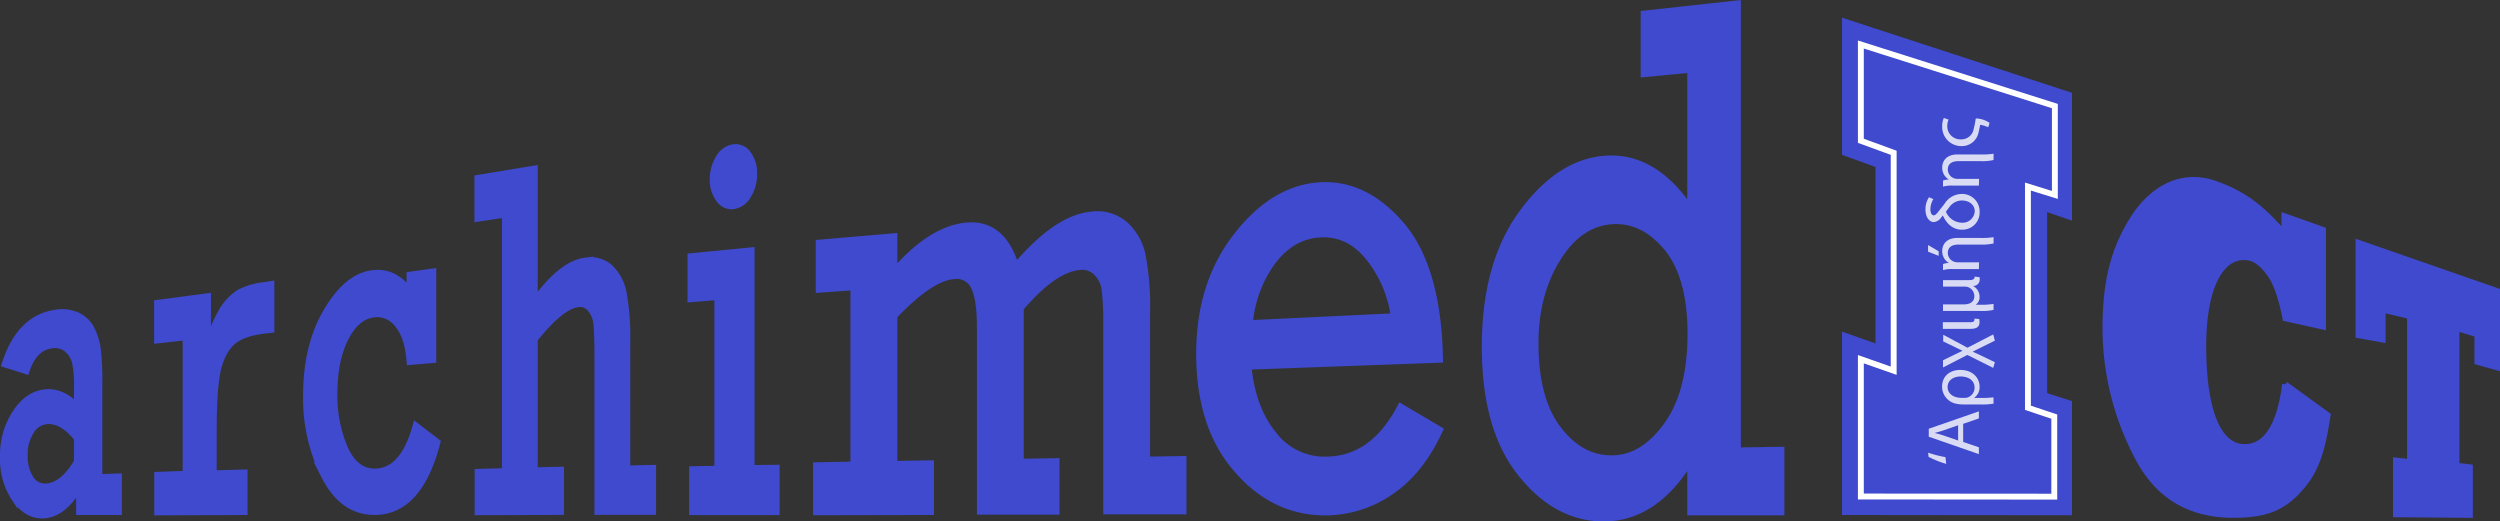 <svg viewBox="0 0 598.7 124.88" xmlns="http://www.w3.org/2000/svg"><rect x="0" y="0" width="598.7" height="124.88" fill="#333333" stroke="none"/><path d="m496.21 52.85v-30.62l-55.08-17.99v32.84l8.01 2.92v42.24l-8.03-2.82v43.91l55.09.06v-27.33l-5.96-1.91v-43.35z" fill="#3f4ace"/><path d="m492.1 46.68v-21.28l-46.46-14.74v23.06l7.86 2.87v52.19l-7.86-2.76v32.88l46.32.04v-19.17l-6.31-2.11v-52.98z" fill="#3f4ace" stroke="#fff" stroke-miterlimit="10" stroke-width="1.41"/><path d="m466.08 111.09a21.9 21.9 0 0 1 -4.23-1.69l-.1-1a26.16 26.16 0 0 0 4.15 1.07zm4.06-5.25 3.76 1.28v1.63l-12-4.16v-1.91l12-4.17v1.69l-3.76 1.3zm-1.21-4-3.44 1.2c-.78.27-1.49.45-2.18.64.71.18 1.44.38 2.16.62l3.46 1.2zm8.49-5.18a15.11 15.11 0 0 1 -3.13.2h-4c-2.22 0-3.21-.58-3.92-1.27a4.1 4.1 0 0 1 -1.28-3c0-2.45 1.79-4 4.36-4 3 0 4.62 1.94 4.62 4a3.07 3.07 0 0 1 -1.26 2.65v.06h1.38a23.77 23.77 0 0 0 3.2-.15zm-6.89-1.38a2.11 2.11 0 0 0 .62-.08 2.47 2.47 0 0 0 1.72-2.38c0-1.68-1.42-2.66-3.35-2.66-1.69 0-3.11.9-3.11 2.54 0 1.25 1 2.58 3.39 2.58zm-5.22-9.01 4.69-2.27c-.55-.25-1.16-.54-1.9-.92l-2.74-1.31v-1.6l5.81 3.1 6.17-3.19.39 1.49-5.25 2.61v.07c.52.24 1.14.51 1.83.84l3.42 1.65-.4 1.36-6.19-3.1-5.83 3zm6.52-9.11c.76 0 1.08-.17 1-.86l1.14.09a3 3 0 0 1 .09.73c0 .92-.41 1.63-2.11 1.63h-6.68v-1.59zm.74-8.63a2.85 2.85 0 0 1 1.49 2.52 2.12 2.12 0 0 1 -.94 1.93h1.07a18 18 0 0 0 3.23-.2v1.43a12.64 12.64 0 0 1 -3.16.26h-8.95v-1.58h5.08c1.33 0 2.43-.58 2.43-2a2.34 2.34 0 0 0 -1.44-2.11 2.22 2.22 0 0 0 -.79-.14h-5.28v-1.56h6.23c.94 0 1.32-.2 1.35-.84l1.14.13a1.69 1.69 0 0 1 .07.54 1.52 1.52 0 0 1 -1.53 1.57zm1.33-4.1h-6.26a8 8 0 0 0 -2.33.25v-1.43a3.4 3.4 0 0 1 1.42-.26 3.27 3.27 0 0 1 -1.61-2.91c0-1.22.71-3.1 3.66-3.1h5.44a16.53 16.53 0 0 0 3.2-.19v1.51a12.1 12.1 0 0 1 -3.14.27h-5.28c-1.38 0-2.54.53-2.54 2a2.26 2.26 0 0 0 1.6 2.14 2.29 2.29 0 0 0 .73.11h5.16zm-12.17-5.76 2.54 1.51v1.09l-2.54-1zm1.27-10.99a4.81 4.81 0 0 0 -.71 2.4c0 1 .37 1.49.8 1.49s.8-.49 1.44-1.31l1.17-1.49a4.88 4.88 0 0 1 4-2.32 4.18 4.18 0 0 1 4.38 4.27 4.11 4.11 0 0 1 -4.29 4.28c-2.2 0-3.66-1.54-4.49-3.34h-.09l-.32.42a2.51 2.51 0 0 1 -1.78 1.11c-.95 0-2-1-2-3.05a5.1 5.1 0 0 1 .85-2.91zm3 3a4.24 4.24 0 0 0 3.75 2.65 2.9 2.9 0 0 0 3.16-2.74c0-1.4-1.16-2.58-3.11-2.58a3.75 3.75 0 0 0 -3.05 1.7zm7.9-6.24h-6.26a8 8 0 0 0 -2.33.25v-1.44a3.58 3.58 0 0 1 1.42-.25 3.24 3.24 0 0 1 -1.61-2.9c0-1.22.71-3.11 3.66-3.11h5.44a17.43 17.43 0 0 0 3.2-.18v1.51a12.1 12.1 0 0 1 -3.14.27h-5.28c-1.38 0-2.54.53-2.54 2a2.26 2.26 0 0 0 1.6 2.14 2.29 2.29 0 0 0 .73.11h5.16zm-7.25-15.8a4 4 0 0 0 -.32 1.61 3.14 3.14 0 0 0 3.28 3.13 3 3 0 0 0 3.05-2.49 18.93 18.93 0 0 0 .46-2.34c0-.13.09-.18.27-.18a6.24 6.24 0 0 1 3.07 1.05l-.32 1.07a6.73 6.73 0 0 0 -1.93-.6c-.11.6-.24 1.25-.38 1.8a4.07 4.07 0 0 1 -4.08 3.3 4.57 4.57 0 0 1 -4.63-4.74 4.44 4.44 0 0 1 .39-2z" fill="#fff" opacity=".8"/><path d="m28.48 114.09v8.53h-9.55v-5.77c-2.64 4.42-5.59 6.6-8.84 6.6-2.53 0-4.72-1.33-6.59-4a17.1 17.1 0 0 1 -2.79-10.07 18.4 18.4 0 0 1 3-10.59c2-3 4.37-4.58 7.17-4.86 2.6-.25 5.12.83 7.55 3.27v-4.68a28.44 28.44 0 0 0 -.43-5.52 6.06 6.06 0 0 0 -1.88-3.26 4.54 4.54 0 0 0 -3.85-1q-4.11.55-5.94 6.17l-5.23-1.65c2.31-7.3 6.31-11.44 12-12.35a9.11 9.11 0 0 1 5.41.58 7.31 7.31 0 0 1 3.4 3.23 15.14 15.14 0 0 1 1.5 4.77 65 65 0 0 1 .39 8.5v22.25zm-10.08-9.09q-3.54-4.42-7.16-4.14a4.94 4.94 0 0 0 -3.8 2.47 10.14 10.14 0 0 0 -1.52 5.73 10 10 0 0 0 1.33 5.35 4 4 0 0 0 3.64 2.09c2.65-.06 5.15-2 7.51-5.91zm26.05 8.46v-32.68l-6.84.76v-9l12.2-1.62v12a28.09 28.09 0 0 1 3.11-8.13 13 13 0 0 1 4.22-4.67 16.4 16.4 0 0 1 6.06-1.83l1.8-.29v11l-1.33.15c-3.38.36-5.91 1.18-7.57 2.44s-2.9 3.33-3.71 6.22-1.2 8-1.2 15.24v10.29l7.38-.2v9.49l-20.92.08v-9zm59.32-48.46v21.22l-5.68.48c-.29-4-1.23-6.93-2.84-8.88a6.11 6.11 0 0 0 -5.59-2.54q-4.25.48-6.9 5.75c-1.76 3.48-2.66 7.88-2.66 13.23a31.71 31.71 0 0 0 2.52 13.09c1.69 3.78 4.12 5.65 7.31 5.57 4.43-.1 7.64-3.77 9.63-11.06l5.22 4c-2.88 11.21-7.92 16.76-15.11 16.76-5.09 0-9.1-2.86-12-8.54a41.22 41.22 0 0 1 -4.38-19.39c0-7.85 1.59-14.5 4.78-20s6.86-8.7 11-9.26c3.56-.49 6.57.9 9 4.2v-3.84zm17.14 47.81v-61.41l-6.58 1v-9.78l13.74-2.27v31.65c4.28-5.93 8.35-9.16 12.2-9.61a7 7 0 0 1 5.94 1.74 11.46 11.46 0 0 1 3.17 6.14 60 60 0 0 1 .85 11.73v30.18l6.18-.14v10.56h-13.34v-36.07q0-6.7-.26-8.93a6.44 6.44 0 0 0 -1.45-3.6 3.14 3.14 0 0 0 -2.79-1.17c-2.75.27-6.25 3.1-10.5 8.43v31.36l6.3-.14v10.13l-20 .06v-9.67zm50.88-.57v-41.1l-6.44.53v-10.3l14.65-1.43v52.14l6-.07v10.64h-20.26v-10.29zm-1.11-69.31a9.48 9.48 0 0 1 1.4-5.09 5 5 0 0 1 3.56-2.59 3.66 3.66 0 0 1 3.5 1.55 7.59 7.59 0 0 1 1.47 4.84 9.44 9.44 0 0 1 -1.47 5.26 4.92 4.92 0 0 1 -3.5 2.49 3.7 3.7 0 0 1 -3.52-1.67 7.7 7.7 0 0 1 -1.44-4.79m33.69 68.32v-42.44l-8.31.59v-11.28l18.13-1.56v8.33c5.89-6.74 11.67-10.39 17.33-10.89s9.61 2.72 11.77 9.66c6.5-7.66 12.54-11.79 18.14-12.28a10.16 10.16 0 0 1 8 2.34 13.77 13.77 0 0 1 4.2 7.35 64.36 64.36 0 0 1 1.09 13.71v35.28l8.7-.15v12.56h-18.52v-44.6a65.93 65.93 0 0 0 -.38-8.58 6.82 6.82 0 0 0 -2-4 4.76 4.76 0 0 0 -3.78-1.36q-6.28.46-14.28 9.89v36.75l8.56-.14v12.12h-18.37v-44.27c0-4.43-.46-7.61-1.41-9.52a4.5 4.5 0 0 0 -4.79-2.62c-3.7.26-8.46 3.47-14.27 9.55v35.4l8.78-.15v11.68l-27.54.06v-11.27zm140.49-25.1-45.86 1.67c.67 6.68 2.66 12.05 6 16.15a15.24 15.24 0 0 0 12.66 6.09q11.21-.14 17.73-12.73l9.49 5.6q-4.62 10.09-12 15a27.83 27.83 0 0 1 -15.44 4.8q-12.53 0-21.39-10.39-8.88-10.22-8.88-27.65c0-11.05 2.88-20.31 8.65-27.87s12.36-11.82 19.84-12.43c7.32-.59 14 2.51 19.92 9.38s9.05 17.77 9.28 32.38zm-11.1-10.41a28.67 28.67 0 0 0 -6-14q-4.83-6.06-11.86-5.57-6.42.44-11 6.38a29.09 29.09 0 0 0 -5.56 14.83zm92.86 31.96v15h-21.85v-12.25c-5.68 9.17-12.59 13.72-20.74 13.72-7.55 0-14.18-3.6-19.89-10.77s-8.57-17.2-8.57-30.4 2.94-23.84 8.81-31.9 12.5-12.5 19.89-13.1c7.83-.62 14.66 3.33 20.5 11.91v-33.2l-11.16 1.07v-14.52l22.59-2.47v107.07zm-58.89-25.54q0 13.41 5.43 20.52c3.61 4.77 7.93 7.14 13 7.07 4.87-.07 9.2-2.72 13-8s5.67-12.59 5.67-21.84-1.99-16.22-5.83-20.73-8.2-6.54-13-6.18q-7.74.51-13 9t-5.27 20.16zm223.76 41.15-17.71-.15v-12.87l3.36.38v-34.98l-6.54-1.54v7.16l-5.78-1.03v-22.12l33.18 11.54v18.27l-4.71-1.32v-6.58l-5.02-1.53v32.98l3.22.39zm-44.21-31.25 10.15 7.37c-1.17 7.35-2.31 12.73-6.5 17.41-4.23 4.93-8.63 6.46-16.06 6.46-10.14 0-17.64-4.24-22.51-13a66.34 66.34 0 0 1 -8.15-31.58c0-11.75 2.15-19.44 6.94-26.87 4.79-7.09 11.67-10.54 19.33-7.83 6.21 2.19 10.86 5.29 16.59 12.08v-4.33l9.25 3.29v23.16l-9-2c-.69-3.56-1.83-7.8-3.46-10.2s-3.36-4.05-5.49-4.37c-6.07-.91-10.73 6.25-10.73 21.27s3.4 23.63 9.33 24.11c5.2.42 8.92-4.25 10.26-15" fill="#3f4ace" stroke="#3f4ace" stroke-miterlimit="10" stroke-width="1.41"/></svg>